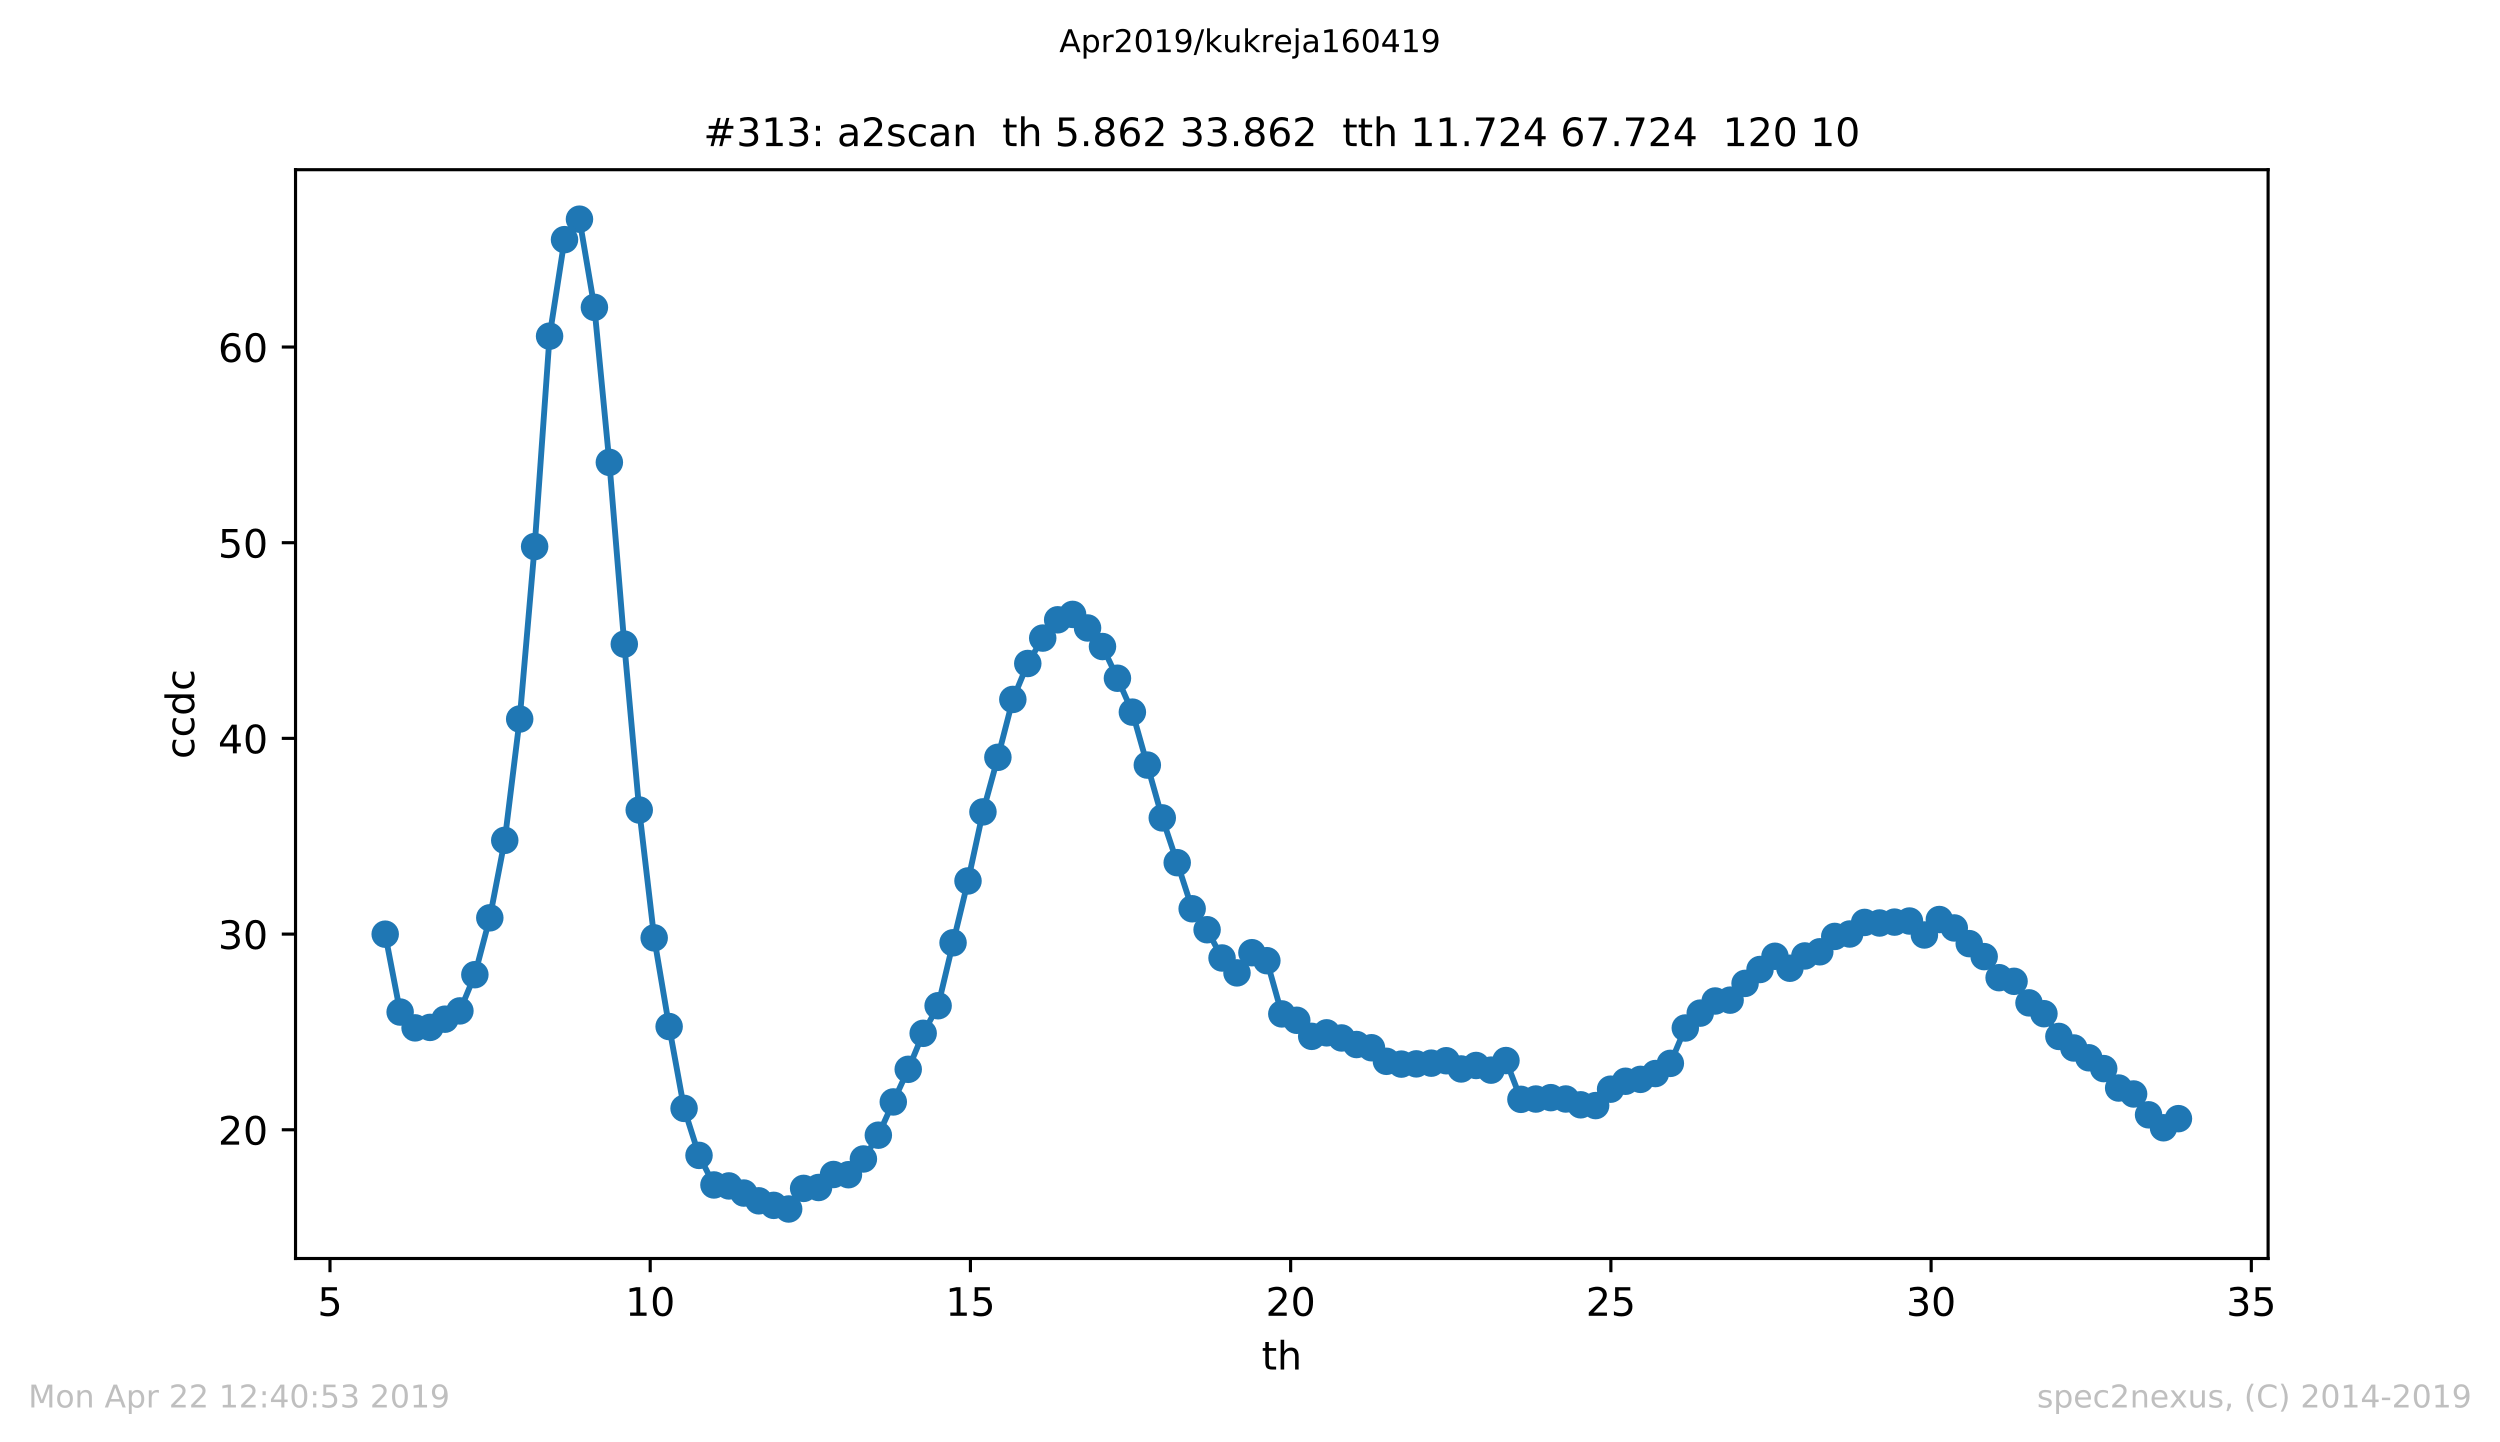 <?xml version="1.0" encoding="utf-8" standalone="no"?>
<!DOCTYPE svg PUBLIC "-//W3C//DTD SVG 1.1//EN"
  "http://www.w3.org/Graphics/SVG/1.1/DTD/svg11.dtd">
<!-- Created with matplotlib (https://matplotlib.org/) -->
<svg height="367.2pt" version="1.1" viewBox="0 0 636.48 367.2" width="636.48pt" xmlns="http://www.w3.org/2000/svg" xmlns:xlink="http://www.w3.org/1999/xlink">
 <defs>
  <style type="text/css">
*{stroke-linecap:butt;stroke-linejoin:round;white-space:pre;}
  </style>
 </defs>
 <g id="figure_1">
  <g id="patch_1">
   <path d="M 0 367.2 
L 636.48 367.2 
L 636.48 0 
L 0 0 
z
" style="fill:#ffffff;"/>
  </g>
  <g id="axes_1">
   <g id="patch_2">
    <path d="M 75.24 320.4 
L 577.44 320.4 
L 577.44 43.2 
L 75.24 43.2 
z
" style="fill:#ffffff;"/>
   </g>
   <g id="matplotlib.axis_1">
    <g id="xtick_1">
     <g id="line2d_1">
      <defs>
       <path d="M 0 0 
L 0 3.5 
" id="m2851d6ffb2" style="stroke:#000000;stroke-width:0.8;"/>
      </defs>
      <g>
       <use style="stroke:#000000;stroke-width:0.8;" x="84.012" xlink:href="#m2851d6ffb2" y="320.4"/>
      </g>
     </g>
     <g id="text_1">
      <!-- 5 -->
      <defs>
       <path d="M 10.797 72.906 
L 49.516 72.906 
L 49.516 64.594 
L 19.828 64.594 
L 19.828 46.734 
Q 21.969 47.469 24.109 47.828 
Q 26.266 48.188 28.422 48.188 
Q 40.625 48.188 47.75 41.5 
Q 54.891 34.812 54.891 23.391 
Q 54.891 11.625 47.562 5.094 
Q 40.234 -1.422 26.906 -1.422 
Q 22.312 -1.422 17.547 -0.641 
Q 12.797 0.141 7.719 1.703 
L 7.719 11.625 
Q 12.109 9.234 16.797 8.062 
Q 21.484 6.891 26.703 6.891 
Q 35.156 6.891 40.078 11.328 
Q 45.016 15.766 45.016 23.391 
Q 45.016 31 40.078 35.438 
Q 35.156 39.891 26.703 39.891 
Q 22.75 39.891 18.812 39.016 
Q 14.891 38.141 10.797 36.281 
z
" id="DejaVuSans-53"/>
      </defs>
      <g transform="translate(80.831 334.998)scale(0.1 -0.1)">
       <use xlink:href="#DejaVuSans-53"/>
      </g>
     </g>
    </g>
    <g id="xtick_2">
     <g id="line2d_2">
      <g>
       <use style="stroke:#000000;stroke-width:0.8;" x="165.538" xlink:href="#m2851d6ffb2" y="320.4"/>
      </g>
     </g>
     <g id="text_2">
      <!-- 10 -->
      <defs>
       <path d="M 12.406 8.297 
L 28.516 8.297 
L 28.516 63.922 
L 10.984 60.406 
L 10.984 69.391 
L 28.422 72.906 
L 38.281 72.906 
L 38.281 8.297 
L 54.391 8.297 
L 54.391 0 
L 12.406 0 
z
" id="DejaVuSans-49"/>
       <path d="M 31.781 66.406 
Q 24.172 66.406 20.328 58.906 
Q 16.5 51.422 16.5 36.375 
Q 16.5 21.391 20.328 13.891 
Q 24.172 6.391 31.781 6.391 
Q 39.453 6.391 43.281 13.891 
Q 47.125 21.391 47.125 36.375 
Q 47.125 51.422 43.281 58.906 
Q 39.453 66.406 31.781 66.406 
z
M 31.781 74.219 
Q 44.047 74.219 50.516 64.516 
Q 56.984 54.828 56.984 36.375 
Q 56.984 17.969 50.516 8.266 
Q 44.047 -1.422 31.781 -1.422 
Q 19.531 -1.422 13.062 8.266 
Q 6.594 17.969 6.594 36.375 
Q 6.594 54.828 13.062 64.516 
Q 19.531 74.219 31.781 74.219 
z
" id="DejaVuSans-48"/>
      </defs>
      <g transform="translate(159.176 334.998)scale(0.1 -0.1)">
       <use xlink:href="#DejaVuSans-49"/>
       <use x="63.623" xlink:href="#DejaVuSans-48"/>
      </g>
     </g>
    </g>
    <g id="xtick_3">
     <g id="line2d_3">
      <g>
       <use style="stroke:#000000;stroke-width:0.8;" x="247.064" xlink:href="#m2851d6ffb2" y="320.4"/>
      </g>
     </g>
     <g id="text_3">
      <!-- 15 -->
      <g transform="translate(240.702 334.998)scale(0.1 -0.1)">
       <use xlink:href="#DejaVuSans-49"/>
       <use x="63.623" xlink:href="#DejaVuSans-53"/>
      </g>
     </g>
    </g>
    <g id="xtick_4">
     <g id="line2d_4">
      <g>
       <use style="stroke:#000000;stroke-width:0.8;" x="328.59" xlink:href="#m2851d6ffb2" y="320.4"/>
      </g>
     </g>
     <g id="text_4">
      <!-- 20 -->
      <defs>
       <path d="M 19.188 8.297 
L 53.609 8.297 
L 53.609 0 
L 7.328 0 
L 7.328 8.297 
Q 12.938 14.109 22.625 23.891 
Q 32.328 33.688 34.812 36.531 
Q 39.547 41.844 41.422 45.531 
Q 43.312 49.219 43.312 52.781 
Q 43.312 58.594 39.234 62.25 
Q 35.156 65.922 28.609 65.922 
Q 23.969 65.922 18.812 64.312 
Q 13.672 62.703 7.812 59.422 
L 7.812 69.391 
Q 13.766 71.781 18.938 73 
Q 24.125 74.219 28.422 74.219 
Q 39.75 74.219 46.484 68.547 
Q 53.219 62.891 53.219 53.422 
Q 53.219 48.922 51.531 44.891 
Q 49.859 40.875 45.406 35.406 
Q 44.188 33.984 37.641 27.219 
Q 31.109 20.453 19.188 8.297 
z
" id="DejaVuSans-50"/>
      </defs>
      <g transform="translate(322.228 334.998)scale(0.1 -0.1)">
       <use xlink:href="#DejaVuSans-50"/>
       <use x="63.623" xlink:href="#DejaVuSans-48"/>
      </g>
     </g>
    </g>
    <g id="xtick_5">
     <g id="line2d_5">
      <g>
       <use style="stroke:#000000;stroke-width:0.8;" x="410.116" xlink:href="#m2851d6ffb2" y="320.4"/>
      </g>
     </g>
     <g id="text_5">
      <!-- 25 -->
      <g transform="translate(403.754 334.998)scale(0.1 -0.1)">
       <use xlink:href="#DejaVuSans-50"/>
       <use x="63.623" xlink:href="#DejaVuSans-53"/>
      </g>
     </g>
    </g>
    <g id="xtick_6">
     <g id="line2d_6">
      <g>
       <use style="stroke:#000000;stroke-width:0.8;" x="491.642" xlink:href="#m2851d6ffb2" y="320.4"/>
      </g>
     </g>
     <g id="text_6">
      <!-- 30 -->
      <defs>
       <path d="M 40.578 39.312 
Q 47.656 37.797 51.625 33 
Q 55.609 28.219 55.609 21.188 
Q 55.609 10.406 48.188 4.484 
Q 40.766 -1.422 27.094 -1.422 
Q 22.516 -1.422 17.656 -0.516 
Q 12.797 0.391 7.625 2.203 
L 7.625 11.719 
Q 11.719 9.328 16.594 8.109 
Q 21.484 6.891 26.812 6.891 
Q 36.078 6.891 40.938 10.547 
Q 45.797 14.203 45.797 21.188 
Q 45.797 27.641 41.281 31.266 
Q 36.766 34.906 28.719 34.906 
L 20.219 34.906 
L 20.219 43.016 
L 29.109 43.016 
Q 36.375 43.016 40.234 45.922 
Q 44.094 48.828 44.094 54.297 
Q 44.094 59.906 40.109 62.906 
Q 36.141 65.922 28.719 65.922 
Q 24.656 65.922 20.016 65.031 
Q 15.375 64.156 9.812 62.312 
L 9.812 71.094 
Q 15.438 72.656 20.344 73.438 
Q 25.25 74.219 29.594 74.219 
Q 40.828 74.219 47.359 69.109 
Q 53.906 64.016 53.906 55.328 
Q 53.906 49.266 50.438 45.094 
Q 46.969 40.922 40.578 39.312 
z
" id="DejaVuSans-51"/>
      </defs>
      <g transform="translate(485.28 334.998)scale(0.1 -0.1)">
       <use xlink:href="#DejaVuSans-51"/>
       <use x="63.623" xlink:href="#DejaVuSans-48"/>
      </g>
     </g>
    </g>
    <g id="xtick_7">
     <g id="line2d_7">
      <g>
       <use style="stroke:#000000;stroke-width:0.8;" x="573.168" xlink:href="#m2851d6ffb2" y="320.4"/>
      </g>
     </g>
     <g id="text_7">
      <!-- 35 -->
      <g transform="translate(566.806 334.998)scale(0.1 -0.1)">
       <use xlink:href="#DejaVuSans-51"/>
       <use x="63.623" xlink:href="#DejaVuSans-53"/>
      </g>
     </g>
    </g>
    <g id="text_8">
     <!-- th -->
     <defs>
      <path d="M 18.312 70.219 
L 18.312 54.688 
L 36.812 54.688 
L 36.812 47.703 
L 18.312 47.703 
L 18.312 18.016 
Q 18.312 11.328 20.141 9.422 
Q 21.969 7.516 27.594 7.516 
L 36.812 7.516 
L 36.812 0 
L 27.594 0 
Q 17.188 0 13.234 3.875 
Q 9.281 7.766 9.281 18.016 
L 9.281 47.703 
L 2.688 47.703 
L 2.688 54.688 
L 9.281 54.688 
L 9.281 70.219 
z
" id="DejaVuSans-116"/>
      <path d="M 54.891 33.016 
L 54.891 0 
L 45.906 0 
L 45.906 32.719 
Q 45.906 40.484 42.875 44.328 
Q 39.844 48.188 33.797 48.188 
Q 26.516 48.188 22.312 43.547 
Q 18.109 38.922 18.109 30.906 
L 18.109 0 
L 9.078 0 
L 9.078 75.984 
L 18.109 75.984 
L 18.109 46.188 
Q 21.344 51.125 25.703 53.562 
Q 30.078 56 35.797 56 
Q 45.219 56 50.047 50.172 
Q 54.891 44.344 54.891 33.016 
z
" id="DejaVuSans-104"/>
     </defs>
     <g transform="translate(321.211 348.677)scale(0.1 -0.1)">
      <use xlink:href="#DejaVuSans-116"/>
      <use x="39.209" xlink:href="#DejaVuSans-104"/>
     </g>
    </g>
   </g>
   <g id="matplotlib.axis_2">
    <g id="ytick_1">
     <g id="line2d_8">
      <defs>
       <path d="M 0 0 
L -3.5 0 
" id="m792cfe58ba" style="stroke:#000000;stroke-width:0.8;"/>
      </defs>
      <g>
       <use style="stroke:#000000;stroke-width:0.8;" x="75.24" xlink:href="#m792cfe58ba" y="287.625"/>
      </g>
     </g>
     <g id="text_9">
      <!-- 20 -->
      <g transform="translate(55.515 291.425)scale(0.1 -0.1)">
       <use xlink:href="#DejaVuSans-50"/>
       <use x="63.623" xlink:href="#DejaVuSans-48"/>
      </g>
     </g>
    </g>
    <g id="ytick_2">
     <g id="line2d_9">
      <g>
       <use style="stroke:#000000;stroke-width:0.8;" x="75.24" xlink:href="#m792cfe58ba" y="237.807"/>
      </g>
     </g>
     <g id="text_10">
      <!-- 30 -->
      <g transform="translate(55.515 241.607)scale(0.1 -0.1)">
       <use xlink:href="#DejaVuSans-51"/>
       <use x="63.623" xlink:href="#DejaVuSans-48"/>
      </g>
     </g>
    </g>
    <g id="ytick_3">
     <g id="line2d_10">
      <g>
       <use style="stroke:#000000;stroke-width:0.8;" x="75.24" xlink:href="#m792cfe58ba" y="187.989"/>
      </g>
     </g>
     <g id="text_11">
      <!-- 40 -->
      <defs>
       <path d="M 37.797 64.312 
L 12.891 25.391 
L 37.797 25.391 
z
M 35.203 72.906 
L 47.609 72.906 
L 47.609 25.391 
L 58.016 25.391 
L 58.016 17.188 
L 47.609 17.188 
L 47.609 0 
L 37.797 0 
L 37.797 17.188 
L 4.891 17.188 
L 4.891 26.703 
z
" id="DejaVuSans-52"/>
      </defs>
      <g transform="translate(55.515 191.789)scale(0.1 -0.1)">
       <use xlink:href="#DejaVuSans-52"/>
       <use x="63.623" xlink:href="#DejaVuSans-48"/>
      </g>
     </g>
    </g>
    <g id="ytick_4">
     <g id="line2d_11">
      <g>
       <use style="stroke:#000000;stroke-width:0.8;" x="75.24" xlink:href="#m792cfe58ba" y="138.171"/>
      </g>
     </g>
     <g id="text_12">
      <!-- 50 -->
      <g transform="translate(55.515 141.971)scale(0.1 -0.1)">
       <use xlink:href="#DejaVuSans-53"/>
       <use x="63.623" xlink:href="#DejaVuSans-48"/>
      </g>
     </g>
    </g>
    <g id="ytick_5">
     <g id="line2d_12">
      <g>
       <use style="stroke:#000000;stroke-width:0.8;" x="75.24" xlink:href="#m792cfe58ba" y="88.353"/>
      </g>
     </g>
     <g id="text_13">
      <!-- 60 -->
      <defs>
       <path d="M 33.016 40.375 
Q 26.375 40.375 22.484 35.828 
Q 18.609 31.297 18.609 23.391 
Q 18.609 15.531 22.484 10.953 
Q 26.375 6.391 33.016 6.391 
Q 39.656 6.391 43.531 10.953 
Q 47.406 15.531 47.406 23.391 
Q 47.406 31.297 43.531 35.828 
Q 39.656 40.375 33.016 40.375 
z
M 52.594 71.297 
L 52.594 62.312 
Q 48.875 64.062 45.094 64.984 
Q 41.312 65.922 37.594 65.922 
Q 27.828 65.922 22.672 59.328 
Q 17.531 52.734 16.797 39.406 
Q 19.672 43.656 24.016 45.922 
Q 28.375 48.188 33.594 48.188 
Q 44.578 48.188 50.953 41.516 
Q 57.328 34.859 57.328 23.391 
Q 57.328 12.156 50.688 5.359 
Q 44.047 -1.422 33.016 -1.422 
Q 20.359 -1.422 13.672 8.266 
Q 6.984 17.969 6.984 36.375 
Q 6.984 53.656 15.188 63.938 
Q 23.391 74.219 37.203 74.219 
Q 40.922 74.219 44.703 73.484 
Q 48.484 72.75 52.594 71.297 
z
" id="DejaVuSans-54"/>
      </defs>
      <g transform="translate(55.515 92.153)scale(0.1 -0.1)">
       <use xlink:href="#DejaVuSans-54"/>
       <use x="63.623" xlink:href="#DejaVuSans-48"/>
      </g>
     </g>
    </g>
    <g id="text_14">
     <!-- ccdc -->
     <defs>
      <path d="M 48.781 52.594 
L 48.781 44.188 
Q 44.969 46.297 41.141 47.344 
Q 37.312 48.391 33.406 48.391 
Q 24.656 48.391 19.812 42.844 
Q 14.984 37.312 14.984 27.297 
Q 14.984 17.281 19.812 11.734 
Q 24.656 6.203 33.406 6.203 
Q 37.312 6.203 41.141 7.25 
Q 44.969 8.297 48.781 10.406 
L 48.781 2.094 
Q 45.016 0.344 40.984 -0.531 
Q 36.969 -1.422 32.422 -1.422 
Q 20.062 -1.422 12.781 6.344 
Q 5.516 14.109 5.516 27.297 
Q 5.516 40.672 12.859 48.328 
Q 20.219 56 33.016 56 
Q 37.156 56 41.109 55.141 
Q 45.062 54.297 48.781 52.594 
z
" id="DejaVuSans-99"/>
      <path d="M 45.406 46.391 
L 45.406 75.984 
L 54.391 75.984 
L 54.391 0 
L 45.406 0 
L 45.406 8.203 
Q 42.578 3.328 38.25 0.953 
Q 33.938 -1.422 27.875 -1.422 
Q 17.969 -1.422 11.734 6.484 
Q 5.516 14.406 5.516 27.297 
Q 5.516 40.188 11.734 48.094 
Q 17.969 56 27.875 56 
Q 33.938 56 38.25 53.625 
Q 42.578 51.266 45.406 46.391 
z
M 14.797 27.297 
Q 14.797 17.391 18.875 11.75 
Q 22.953 6.109 30.078 6.109 
Q 37.203 6.109 41.297 11.75 
Q 45.406 17.391 45.406 27.297 
Q 45.406 37.203 41.297 42.844 
Q 37.203 48.484 30.078 48.484 
Q 22.953 48.484 18.875 42.844 
Q 14.797 37.203 14.797 27.297 
z
" id="DejaVuSans-100"/>
     </defs>
     <g transform="translate(49.435 193.222)rotate(-90)scale(0.1 -0.1)">
      <use xlink:href="#DejaVuSans-99"/>
      <use x="54.98" xlink:href="#DejaVuSans-99"/>
      <use x="109.961" xlink:href="#DejaVuSans-100"/>
      <use x="173.438" xlink:href="#DejaVuSans-99"/>
     </g>
    </g>
   </g>
   <g id="line2d_13">
    <path clip-path="url(#p3cd66c451c)" d="M 98.067 237.834 
L 101.872 257.66 
L 105.676 261.689 
L 109.481 261.569 
L 113.286 259.478 
L 117.09 257.366 
L 120.895 248.147 
L 124.699 233.669 
L 128.504 213.946 
L 132.308 183.057 
L 136.113 139.147 
L 139.917 85.582 
L 143.722 61.012 
L 147.526 55.8 
L 151.331 78.25 
L 155.135 117.715 
L 158.94 163.995 
L 162.744 206.223 
L 166.549 238.774 
L 170.354 261.35 
L 174.158 282.186 
L 177.963 294.153 
L 181.767 301.681 
L 185.572 301.928 
L 189.376 303.743 
L 193.181 305.72 
L 196.985 306.874 
L 200.79 307.8 
L 204.595 302.555 
L 208.399 302.327 
L 212.204 299.018 
L 216.008 299.071 
L 219.813 295.067 
L 223.617 289.011 
L 227.422 280.545 
L 231.226 272.242 
L 235.031 263.076 
L 238.836 256.052 
L 242.64 240.023 
L 246.445 224.281 
L 250.249 206.702 
L 254.054 192.808 
L 257.858 178.073 
L 261.663 168.92 
L 265.467 162.45 
L 269.272 157.797 
L 273.076 156.423 
L 276.881 159.875 
L 280.685 164.602 
L 284.49 172.674 
L 288.294 181.305 
L 292.099 194.784 
L 295.904 208.23 
L 299.708 219.63 
L 303.513 231.365 
L 307.317 236.701 
L 311.122 243.897 
L 314.926 247.689 
L 318.731 242.55 
L 322.535 244.582 
L 326.34 258.134 
L 330.145 259.757 
L 333.949 263.845 
L 337.754 262.952 
L 341.558 264.256 
L 345.363 265.928 
L 349.167 266.746 
L 352.972 270.201 
L 356.776 270.913 
L 360.581 270.851 
L 364.386 270.672 
L 368.19 270.054 
L 371.995 272.148 
L 375.799 271.262 
L 379.604 272.45 
L 383.408 270.009 
L 387.213 279.884 
L 391.017 279.805 
L 394.822 279.453 
L 398.626 279.795 
L 402.431 281.275 
L 406.235 281.472 
L 410.04 277.299 
L 413.844 275.28 
L 417.649 274.799 
L 421.454 273.317 
L 425.258 270.724 
L 429.063 261.72 
L 432.867 257.934 
L 436.672 254.846 
L 440.476 254.629 
L 444.281 250.364 
L 448.085 246.828 
L 451.89 243.46 
L 455.695 246.506 
L 459.499 243.376 
L 463.304 242.318 
L 467.108 238.407 
L 470.913 237.792 
L 474.717 234.842 
L 478.522 234.99 
L 482.326 234.761 
L 486.131 234.485 
L 489.936 238.039 
L 493.74 234.104 
L 497.545 236.249 
L 501.349 240.239 
L 505.154 243.548 
L 508.958 248.91 
L 512.763 249.836 
L 516.567 255.321 
L 520.372 258.079 
L 524.176 263.866 
L 527.981 266.809 
L 531.785 269.301 
L 535.59 272.058 
L 539.394 277.002 
L 543.199 278.519 
L 547.004 283.82 
L 550.808 287.122 
L 554.613 284.799 
" style="fill:none;stroke:#1f77b4;stroke-linecap:square;stroke-width:1.5;"/>
    <defs>
     <path d="M 0 3 
C 0.796 3 1.559 2.684 2.121 2.121 
C 2.684 1.559 3 0.796 3 0 
C 3 -0.796 2.684 -1.559 2.121 -2.121 
C 1.559 -2.684 0.796 -3 0 -3 
C -0.796 -3 -1.559 -2.684 -2.121 -2.121 
C -2.684 -1.559 -3 -0.796 -3 0 
C -3 0.796 -2.684 1.559 -2.121 2.121 
C -1.559 2.684 -0.796 3 0 3 
z
" id="m3cbb22982f" style="stroke:#1f77b4;"/>
    </defs>
    <g clip-path="url(#p3cd66c451c)">
     <use style="fill:#1f77b4;stroke:#1f77b4;" x="98.067" xlink:href="#m3cbb22982f" y="237.834"/>
     <use style="fill:#1f77b4;stroke:#1f77b4;" x="101.872" xlink:href="#m3cbb22982f" y="257.66"/>
     <use style="fill:#1f77b4;stroke:#1f77b4;" x="105.676" xlink:href="#m3cbb22982f" y="261.689"/>
     <use style="fill:#1f77b4;stroke:#1f77b4;" x="109.481" xlink:href="#m3cbb22982f" y="261.569"/>
     <use style="fill:#1f77b4;stroke:#1f77b4;" x="113.286" xlink:href="#m3cbb22982f" y="259.478"/>
     <use style="fill:#1f77b4;stroke:#1f77b4;" x="117.09" xlink:href="#m3cbb22982f" y="257.366"/>
     <use style="fill:#1f77b4;stroke:#1f77b4;" x="120.895" xlink:href="#m3cbb22982f" y="248.147"/>
     <use style="fill:#1f77b4;stroke:#1f77b4;" x="124.699" xlink:href="#m3cbb22982f" y="233.669"/>
     <use style="fill:#1f77b4;stroke:#1f77b4;" x="128.504" xlink:href="#m3cbb22982f" y="213.946"/>
     <use style="fill:#1f77b4;stroke:#1f77b4;" x="132.308" xlink:href="#m3cbb22982f" y="183.057"/>
     <use style="fill:#1f77b4;stroke:#1f77b4;" x="136.113" xlink:href="#m3cbb22982f" y="139.147"/>
     <use style="fill:#1f77b4;stroke:#1f77b4;" x="139.917" xlink:href="#m3cbb22982f" y="85.582"/>
     <use style="fill:#1f77b4;stroke:#1f77b4;" x="143.722" xlink:href="#m3cbb22982f" y="61.012"/>
     <use style="fill:#1f77b4;stroke:#1f77b4;" x="147.526" xlink:href="#m3cbb22982f" y="55.8"/>
     <use style="fill:#1f77b4;stroke:#1f77b4;" x="151.331" xlink:href="#m3cbb22982f" y="78.25"/>
     <use style="fill:#1f77b4;stroke:#1f77b4;" x="155.135" xlink:href="#m3cbb22982f" y="117.715"/>
     <use style="fill:#1f77b4;stroke:#1f77b4;" x="158.94" xlink:href="#m3cbb22982f" y="163.995"/>
     <use style="fill:#1f77b4;stroke:#1f77b4;" x="162.744" xlink:href="#m3cbb22982f" y="206.223"/>
     <use style="fill:#1f77b4;stroke:#1f77b4;" x="166.549" xlink:href="#m3cbb22982f" y="238.774"/>
     <use style="fill:#1f77b4;stroke:#1f77b4;" x="170.354" xlink:href="#m3cbb22982f" y="261.35"/>
     <use style="fill:#1f77b4;stroke:#1f77b4;" x="174.158" xlink:href="#m3cbb22982f" y="282.186"/>
     <use style="fill:#1f77b4;stroke:#1f77b4;" x="177.963" xlink:href="#m3cbb22982f" y="294.153"/>
     <use style="fill:#1f77b4;stroke:#1f77b4;" x="181.767" xlink:href="#m3cbb22982f" y="301.681"/>
     <use style="fill:#1f77b4;stroke:#1f77b4;" x="185.572" xlink:href="#m3cbb22982f" y="301.928"/>
     <use style="fill:#1f77b4;stroke:#1f77b4;" x="189.376" xlink:href="#m3cbb22982f" y="303.743"/>
     <use style="fill:#1f77b4;stroke:#1f77b4;" x="193.181" xlink:href="#m3cbb22982f" y="305.72"/>
     <use style="fill:#1f77b4;stroke:#1f77b4;" x="196.985" xlink:href="#m3cbb22982f" y="306.874"/>
     <use style="fill:#1f77b4;stroke:#1f77b4;" x="200.79" xlink:href="#m3cbb22982f" y="307.8"/>
     <use style="fill:#1f77b4;stroke:#1f77b4;" x="204.595" xlink:href="#m3cbb22982f" y="302.555"/>
     <use style="fill:#1f77b4;stroke:#1f77b4;" x="208.399" xlink:href="#m3cbb22982f" y="302.327"/>
     <use style="fill:#1f77b4;stroke:#1f77b4;" x="212.204" xlink:href="#m3cbb22982f" y="299.018"/>
     <use style="fill:#1f77b4;stroke:#1f77b4;" x="216.008" xlink:href="#m3cbb22982f" y="299.071"/>
     <use style="fill:#1f77b4;stroke:#1f77b4;" x="219.813" xlink:href="#m3cbb22982f" y="295.067"/>
     <use style="fill:#1f77b4;stroke:#1f77b4;" x="223.617" xlink:href="#m3cbb22982f" y="289.011"/>
     <use style="fill:#1f77b4;stroke:#1f77b4;" x="227.422" xlink:href="#m3cbb22982f" y="280.545"/>
     <use style="fill:#1f77b4;stroke:#1f77b4;" x="231.226" xlink:href="#m3cbb22982f" y="272.242"/>
     <use style="fill:#1f77b4;stroke:#1f77b4;" x="235.031" xlink:href="#m3cbb22982f" y="263.076"/>
     <use style="fill:#1f77b4;stroke:#1f77b4;" x="238.836" xlink:href="#m3cbb22982f" y="256.052"/>
     <use style="fill:#1f77b4;stroke:#1f77b4;" x="242.64" xlink:href="#m3cbb22982f" y="240.023"/>
     <use style="fill:#1f77b4;stroke:#1f77b4;" x="246.445" xlink:href="#m3cbb22982f" y="224.281"/>
     <use style="fill:#1f77b4;stroke:#1f77b4;" x="250.249" xlink:href="#m3cbb22982f" y="206.702"/>
     <use style="fill:#1f77b4;stroke:#1f77b4;" x="254.054" xlink:href="#m3cbb22982f" y="192.808"/>
     <use style="fill:#1f77b4;stroke:#1f77b4;" x="257.858" xlink:href="#m3cbb22982f" y="178.073"/>
     <use style="fill:#1f77b4;stroke:#1f77b4;" x="261.663" xlink:href="#m3cbb22982f" y="168.92"/>
     <use style="fill:#1f77b4;stroke:#1f77b4;" x="265.467" xlink:href="#m3cbb22982f" y="162.45"/>
     <use style="fill:#1f77b4;stroke:#1f77b4;" x="269.272" xlink:href="#m3cbb22982f" y="157.797"/>
     <use style="fill:#1f77b4;stroke:#1f77b4;" x="273.076" xlink:href="#m3cbb22982f" y="156.423"/>
     <use style="fill:#1f77b4;stroke:#1f77b4;" x="276.881" xlink:href="#m3cbb22982f" y="159.875"/>
     <use style="fill:#1f77b4;stroke:#1f77b4;" x="280.685" xlink:href="#m3cbb22982f" y="164.602"/>
     <use style="fill:#1f77b4;stroke:#1f77b4;" x="284.49" xlink:href="#m3cbb22982f" y="172.674"/>
     <use style="fill:#1f77b4;stroke:#1f77b4;" x="288.294" xlink:href="#m3cbb22982f" y="181.305"/>
     <use style="fill:#1f77b4;stroke:#1f77b4;" x="292.099" xlink:href="#m3cbb22982f" y="194.784"/>
     <use style="fill:#1f77b4;stroke:#1f77b4;" x="295.904" xlink:href="#m3cbb22982f" y="208.23"/>
     <use style="fill:#1f77b4;stroke:#1f77b4;" x="299.708" xlink:href="#m3cbb22982f" y="219.63"/>
     <use style="fill:#1f77b4;stroke:#1f77b4;" x="303.513" xlink:href="#m3cbb22982f" y="231.365"/>
     <use style="fill:#1f77b4;stroke:#1f77b4;" x="307.317" xlink:href="#m3cbb22982f" y="236.701"/>
     <use style="fill:#1f77b4;stroke:#1f77b4;" x="311.122" xlink:href="#m3cbb22982f" y="243.897"/>
     <use style="fill:#1f77b4;stroke:#1f77b4;" x="314.926" xlink:href="#m3cbb22982f" y="247.689"/>
     <use style="fill:#1f77b4;stroke:#1f77b4;" x="318.731" xlink:href="#m3cbb22982f" y="242.55"/>
     <use style="fill:#1f77b4;stroke:#1f77b4;" x="322.535" xlink:href="#m3cbb22982f" y="244.582"/>
     <use style="fill:#1f77b4;stroke:#1f77b4;" x="326.34" xlink:href="#m3cbb22982f" y="258.134"/>
     <use style="fill:#1f77b4;stroke:#1f77b4;" x="330.145" xlink:href="#m3cbb22982f" y="259.757"/>
     <use style="fill:#1f77b4;stroke:#1f77b4;" x="333.949" xlink:href="#m3cbb22982f" y="263.845"/>
     <use style="fill:#1f77b4;stroke:#1f77b4;" x="337.754" xlink:href="#m3cbb22982f" y="262.952"/>
     <use style="fill:#1f77b4;stroke:#1f77b4;" x="341.558" xlink:href="#m3cbb22982f" y="264.256"/>
     <use style="fill:#1f77b4;stroke:#1f77b4;" x="345.363" xlink:href="#m3cbb22982f" y="265.928"/>
     <use style="fill:#1f77b4;stroke:#1f77b4;" x="349.167" xlink:href="#m3cbb22982f" y="266.746"/>
     <use style="fill:#1f77b4;stroke:#1f77b4;" x="352.972" xlink:href="#m3cbb22982f" y="270.201"/>
     <use style="fill:#1f77b4;stroke:#1f77b4;" x="356.776" xlink:href="#m3cbb22982f" y="270.913"/>
     <use style="fill:#1f77b4;stroke:#1f77b4;" x="360.581" xlink:href="#m3cbb22982f" y="270.851"/>
     <use style="fill:#1f77b4;stroke:#1f77b4;" x="364.386" xlink:href="#m3cbb22982f" y="270.672"/>
     <use style="fill:#1f77b4;stroke:#1f77b4;" x="368.19" xlink:href="#m3cbb22982f" y="270.054"/>
     <use style="fill:#1f77b4;stroke:#1f77b4;" x="371.995" xlink:href="#m3cbb22982f" y="272.148"/>
     <use style="fill:#1f77b4;stroke:#1f77b4;" x="375.799" xlink:href="#m3cbb22982f" y="271.262"/>
     <use style="fill:#1f77b4;stroke:#1f77b4;" x="379.604" xlink:href="#m3cbb22982f" y="272.45"/>
     <use style="fill:#1f77b4;stroke:#1f77b4;" x="383.408" xlink:href="#m3cbb22982f" y="270.009"/>
     <use style="fill:#1f77b4;stroke:#1f77b4;" x="387.213" xlink:href="#m3cbb22982f" y="279.884"/>
     <use style="fill:#1f77b4;stroke:#1f77b4;" x="391.017" xlink:href="#m3cbb22982f" y="279.805"/>
     <use style="fill:#1f77b4;stroke:#1f77b4;" x="394.822" xlink:href="#m3cbb22982f" y="279.453"/>
     <use style="fill:#1f77b4;stroke:#1f77b4;" x="398.626" xlink:href="#m3cbb22982f" y="279.795"/>
     <use style="fill:#1f77b4;stroke:#1f77b4;" x="402.431" xlink:href="#m3cbb22982f" y="281.275"/>
     <use style="fill:#1f77b4;stroke:#1f77b4;" x="406.235" xlink:href="#m3cbb22982f" y="281.472"/>
     <use style="fill:#1f77b4;stroke:#1f77b4;" x="410.04" xlink:href="#m3cbb22982f" y="277.299"/>
     <use style="fill:#1f77b4;stroke:#1f77b4;" x="413.844" xlink:href="#m3cbb22982f" y="275.28"/>
     <use style="fill:#1f77b4;stroke:#1f77b4;" x="417.649" xlink:href="#m3cbb22982f" y="274.799"/>
     <use style="fill:#1f77b4;stroke:#1f77b4;" x="421.454" xlink:href="#m3cbb22982f" y="273.317"/>
     <use style="fill:#1f77b4;stroke:#1f77b4;" x="425.258" xlink:href="#m3cbb22982f" y="270.724"/>
     <use style="fill:#1f77b4;stroke:#1f77b4;" x="429.063" xlink:href="#m3cbb22982f" y="261.72"/>
     <use style="fill:#1f77b4;stroke:#1f77b4;" x="432.867" xlink:href="#m3cbb22982f" y="257.934"/>
     <use style="fill:#1f77b4;stroke:#1f77b4;" x="436.672" xlink:href="#m3cbb22982f" y="254.846"/>
     <use style="fill:#1f77b4;stroke:#1f77b4;" x="440.476" xlink:href="#m3cbb22982f" y="254.629"/>
     <use style="fill:#1f77b4;stroke:#1f77b4;" x="444.281" xlink:href="#m3cbb22982f" y="250.364"/>
     <use style="fill:#1f77b4;stroke:#1f77b4;" x="448.085" xlink:href="#m3cbb22982f" y="246.828"/>
     <use style="fill:#1f77b4;stroke:#1f77b4;" x="451.89" xlink:href="#m3cbb22982f" y="243.46"/>
     <use style="fill:#1f77b4;stroke:#1f77b4;" x="455.695" xlink:href="#m3cbb22982f" y="246.506"/>
     <use style="fill:#1f77b4;stroke:#1f77b4;" x="459.499" xlink:href="#m3cbb22982f" y="243.376"/>
     <use style="fill:#1f77b4;stroke:#1f77b4;" x="463.304" xlink:href="#m3cbb22982f" y="242.318"/>
     <use style="fill:#1f77b4;stroke:#1f77b4;" x="467.108" xlink:href="#m3cbb22982f" y="238.407"/>
     <use style="fill:#1f77b4;stroke:#1f77b4;" x="470.913" xlink:href="#m3cbb22982f" y="237.792"/>
     <use style="fill:#1f77b4;stroke:#1f77b4;" x="474.717" xlink:href="#m3cbb22982f" y="234.842"/>
     <use style="fill:#1f77b4;stroke:#1f77b4;" x="478.522" xlink:href="#m3cbb22982f" y="234.99"/>
     <use style="fill:#1f77b4;stroke:#1f77b4;" x="482.326" xlink:href="#m3cbb22982f" y="234.761"/>
     <use style="fill:#1f77b4;stroke:#1f77b4;" x="486.131" xlink:href="#m3cbb22982f" y="234.485"/>
     <use style="fill:#1f77b4;stroke:#1f77b4;" x="489.936" xlink:href="#m3cbb22982f" y="238.039"/>
     <use style="fill:#1f77b4;stroke:#1f77b4;" x="493.74" xlink:href="#m3cbb22982f" y="234.104"/>
     <use style="fill:#1f77b4;stroke:#1f77b4;" x="497.545" xlink:href="#m3cbb22982f" y="236.249"/>
     <use style="fill:#1f77b4;stroke:#1f77b4;" x="501.349" xlink:href="#m3cbb22982f" y="240.239"/>
     <use style="fill:#1f77b4;stroke:#1f77b4;" x="505.154" xlink:href="#m3cbb22982f" y="243.548"/>
     <use style="fill:#1f77b4;stroke:#1f77b4;" x="508.958" xlink:href="#m3cbb22982f" y="248.91"/>
     <use style="fill:#1f77b4;stroke:#1f77b4;" x="512.763" xlink:href="#m3cbb22982f" y="249.836"/>
     <use style="fill:#1f77b4;stroke:#1f77b4;" x="516.567" xlink:href="#m3cbb22982f" y="255.321"/>
     <use style="fill:#1f77b4;stroke:#1f77b4;" x="520.372" xlink:href="#m3cbb22982f" y="258.079"/>
     <use style="fill:#1f77b4;stroke:#1f77b4;" x="524.176" xlink:href="#m3cbb22982f" y="263.866"/>
     <use style="fill:#1f77b4;stroke:#1f77b4;" x="527.981" xlink:href="#m3cbb22982f" y="266.809"/>
     <use style="fill:#1f77b4;stroke:#1f77b4;" x="531.785" xlink:href="#m3cbb22982f" y="269.301"/>
     <use style="fill:#1f77b4;stroke:#1f77b4;" x="535.59" xlink:href="#m3cbb22982f" y="272.058"/>
     <use style="fill:#1f77b4;stroke:#1f77b4;" x="539.394" xlink:href="#m3cbb22982f" y="277.002"/>
     <use style="fill:#1f77b4;stroke:#1f77b4;" x="543.199" xlink:href="#m3cbb22982f" y="278.519"/>
     <use style="fill:#1f77b4;stroke:#1f77b4;" x="547.004" xlink:href="#m3cbb22982f" y="283.82"/>
     <use style="fill:#1f77b4;stroke:#1f77b4;" x="550.808" xlink:href="#m3cbb22982f" y="287.122"/>
     <use style="fill:#1f77b4;stroke:#1f77b4;" x="554.613" xlink:href="#m3cbb22982f" y="284.799"/>
    </g>
   </g>
   <g id="patch_3">
    <path d="M 75.24 320.4 
L 75.24 43.2 
" style="fill:none;stroke:#000000;stroke-linecap:square;stroke-linejoin:miter;stroke-width:0.8;"/>
   </g>
   <g id="patch_4">
    <path d="M 577.44 320.4 
L 577.44 43.2 
" style="fill:none;stroke:#000000;stroke-linecap:square;stroke-linejoin:miter;stroke-width:0.8;"/>
   </g>
   <g id="patch_5">
    <path d="M 75.24 320.4 
L 577.44 320.4 
" style="fill:none;stroke:#000000;stroke-linecap:square;stroke-linejoin:miter;stroke-width:0.8;"/>
   </g>
   <g id="patch_6">
    <path d="M 75.24 43.2 
L 577.44 43.2 
" style="fill:none;stroke:#000000;stroke-linecap:square;stroke-linejoin:miter;stroke-width:0.8;"/>
   </g>
   <g id="text_15">
    <!-- #313: a2scan  th 5.862 33.862  tth 11.724 67.724  120 10 -->
    <defs>
     <path d="M 51.125 44 
L 36.922 44 
L 32.812 27.688 
L 47.125 27.688 
z
M 43.797 71.781 
L 38.719 51.516 
L 52.984 51.516 
L 58.109 71.781 
L 65.922 71.781 
L 60.891 51.516 
L 76.125 51.516 
L 76.125 44 
L 58.984 44 
L 54.984 27.688 
L 70.516 27.688 
L 70.516 20.219 
L 53.078 20.219 
L 48 0 
L 40.188 0 
L 45.219 20.219 
L 30.906 20.219 
L 25.875 0 
L 18.016 0 
L 23.094 20.219 
L 7.719 20.219 
L 7.719 27.688 
L 24.906 27.688 
L 29 44 
L 13.281 44 
L 13.281 51.516 
L 30.906 51.516 
L 35.891 71.781 
z
" id="DejaVuSans-35"/>
     <path d="M 11.719 12.406 
L 22.016 12.406 
L 22.016 0 
L 11.719 0 
z
M 11.719 51.703 
L 22.016 51.703 
L 22.016 39.312 
L 11.719 39.312 
z
" id="DejaVuSans-58"/>
     <path id="DejaVuSans-32"/>
     <path d="M 34.281 27.484 
Q 23.391 27.484 19.188 25 
Q 14.984 22.516 14.984 16.5 
Q 14.984 11.719 18.141 8.906 
Q 21.297 6.109 26.703 6.109 
Q 34.188 6.109 38.703 11.406 
Q 43.219 16.703 43.219 25.484 
L 43.219 27.484 
z
M 52.203 31.203 
L 52.203 0 
L 43.219 0 
L 43.219 8.297 
Q 40.141 3.328 35.547 0.953 
Q 30.953 -1.422 24.312 -1.422 
Q 15.922 -1.422 10.953 3.297 
Q 6 8.016 6 15.922 
Q 6 25.141 12.172 29.828 
Q 18.359 34.516 30.609 34.516 
L 43.219 34.516 
L 43.219 35.406 
Q 43.219 41.609 39.141 45 
Q 35.062 48.391 27.688 48.391 
Q 23 48.391 18.547 47.266 
Q 14.109 46.141 10.016 43.891 
L 10.016 52.203 
Q 14.938 54.109 19.578 55.047 
Q 24.219 56 28.609 56 
Q 40.484 56 46.344 49.844 
Q 52.203 43.703 52.203 31.203 
z
" id="DejaVuSans-97"/>
     <path d="M 44.281 53.078 
L 44.281 44.578 
Q 40.484 46.531 36.375 47.5 
Q 32.281 48.484 27.875 48.484 
Q 21.188 48.484 17.844 46.438 
Q 14.5 44.391 14.5 40.281 
Q 14.5 37.156 16.891 35.375 
Q 19.281 33.594 26.516 31.984 
L 29.594 31.297 
Q 39.156 29.25 43.188 25.516 
Q 47.219 21.781 47.219 15.094 
Q 47.219 7.469 41.188 3.016 
Q 35.156 -1.422 24.609 -1.422 
Q 20.219 -1.422 15.453 -0.562 
Q 10.688 0.297 5.422 2 
L 5.422 11.281 
Q 10.406 8.688 15.234 7.391 
Q 20.062 6.109 24.812 6.109 
Q 31.156 6.109 34.562 8.281 
Q 37.984 10.453 37.984 14.406 
Q 37.984 18.062 35.516 20.016 
Q 33.062 21.969 24.703 23.781 
L 21.578 24.516 
Q 13.234 26.266 9.516 29.906 
Q 5.812 33.547 5.812 39.891 
Q 5.812 47.609 11.281 51.797 
Q 16.75 56 26.812 56 
Q 31.781 56 36.172 55.266 
Q 40.578 54.547 44.281 53.078 
z
" id="DejaVuSans-115"/>
     <path d="M 54.891 33.016 
L 54.891 0 
L 45.906 0 
L 45.906 32.719 
Q 45.906 40.484 42.875 44.328 
Q 39.844 48.188 33.797 48.188 
Q 26.516 48.188 22.312 43.547 
Q 18.109 38.922 18.109 30.906 
L 18.109 0 
L 9.078 0 
L 9.078 54.688 
L 18.109 54.688 
L 18.109 46.188 
Q 21.344 51.125 25.703 53.562 
Q 30.078 56 35.797 56 
Q 45.219 56 50.047 50.172 
Q 54.891 44.344 54.891 33.016 
z
" id="DejaVuSans-110"/>
     <path d="M 10.688 12.406 
L 21 12.406 
L 21 0 
L 10.688 0 
z
" id="DejaVuSans-46"/>
     <path d="M 31.781 34.625 
Q 24.75 34.625 20.719 30.859 
Q 16.703 27.094 16.703 20.516 
Q 16.703 13.922 20.719 10.156 
Q 24.75 6.391 31.781 6.391 
Q 38.812 6.391 42.859 10.172 
Q 46.922 13.969 46.922 20.516 
Q 46.922 27.094 42.891 30.859 
Q 38.875 34.625 31.781 34.625 
z
M 21.922 38.812 
Q 15.578 40.375 12.031 44.719 
Q 8.5 49.078 8.5 55.328 
Q 8.5 64.062 14.719 69.141 
Q 20.953 74.219 31.781 74.219 
Q 42.672 74.219 48.875 69.141 
Q 55.078 64.062 55.078 55.328 
Q 55.078 49.078 51.531 44.719 
Q 48 40.375 41.703 38.812 
Q 48.828 37.156 52.797 32.312 
Q 56.781 27.484 56.781 20.516 
Q 56.781 9.906 50.312 4.234 
Q 43.844 -1.422 31.781 -1.422 
Q 19.734 -1.422 13.25 4.234 
Q 6.781 9.906 6.781 20.516 
Q 6.781 27.484 10.781 32.312 
Q 14.797 37.156 21.922 38.812 
z
M 18.312 54.391 
Q 18.312 48.734 21.844 45.562 
Q 25.391 42.391 31.781 42.391 
Q 38.141 42.391 41.719 45.562 
Q 45.312 48.734 45.312 54.391 
Q 45.312 60.062 41.719 63.234 
Q 38.141 66.406 31.781 66.406 
Q 25.391 66.406 21.844 63.234 
Q 18.312 60.062 18.312 54.391 
z
" id="DejaVuSans-56"/>
     <path d="M 8.203 72.906 
L 55.078 72.906 
L 55.078 68.703 
L 28.609 0 
L 18.312 0 
L 43.219 64.594 
L 8.203 64.594 
z
" id="DejaVuSans-55"/>
    </defs>
    <g transform="translate(179.097 37.2)scale(0.1 -0.1)">
     <use xlink:href="#DejaVuSans-35"/>
     <use x="83.789" xlink:href="#DejaVuSans-51"/>
     <use x="147.412" xlink:href="#DejaVuSans-49"/>
     <use x="211.035" xlink:href="#DejaVuSans-51"/>
     <use x="274.658" xlink:href="#DejaVuSans-58"/>
     <use x="308.35" xlink:href="#DejaVuSans-32"/>
     <use x="340.137" xlink:href="#DejaVuSans-97"/>
     <use x="401.416" xlink:href="#DejaVuSans-50"/>
     <use x="465.039" xlink:href="#DejaVuSans-115"/>
     <use x="517.139" xlink:href="#DejaVuSans-99"/>
     <use x="572.119" xlink:href="#DejaVuSans-97"/>
     <use x="633.398" xlink:href="#DejaVuSans-110"/>
     <use x="696.777" xlink:href="#DejaVuSans-32"/>
     <use x="728.564" xlink:href="#DejaVuSans-32"/>
     <use x="760.352" xlink:href="#DejaVuSans-116"/>
     <use x="799.561" xlink:href="#DejaVuSans-104"/>
     <use x="862.939" xlink:href="#DejaVuSans-32"/>
     <use x="894.727" xlink:href="#DejaVuSans-53"/>
     <use x="958.35" xlink:href="#DejaVuSans-46"/>
     <use x="990.137" xlink:href="#DejaVuSans-56"/>
     <use x="1053.76" xlink:href="#DejaVuSans-54"/>
     <use x="1117.383" xlink:href="#DejaVuSans-50"/>
     <use x="1181.006" xlink:href="#DejaVuSans-32"/>
     <use x="1212.793" xlink:href="#DejaVuSans-51"/>
     <use x="1276.416" xlink:href="#DejaVuSans-51"/>
     <use x="1340.039" xlink:href="#DejaVuSans-46"/>
     <use x="1371.826" xlink:href="#DejaVuSans-56"/>
     <use x="1435.449" xlink:href="#DejaVuSans-54"/>
     <use x="1499.072" xlink:href="#DejaVuSans-50"/>
     <use x="1562.695" xlink:href="#DejaVuSans-32"/>
     <use x="1594.482" xlink:href="#DejaVuSans-32"/>
     <use x="1626.27" xlink:href="#DejaVuSans-116"/>
     <use x="1665.479" xlink:href="#DejaVuSans-116"/>
     <use x="1704.688" xlink:href="#DejaVuSans-104"/>
     <use x="1768.066" xlink:href="#DejaVuSans-32"/>
     <use x="1799.854" xlink:href="#DejaVuSans-49"/>
     <use x="1863.477" xlink:href="#DejaVuSans-49"/>
     <use x="1927.1" xlink:href="#DejaVuSans-46"/>
     <use x="1958.887" xlink:href="#DejaVuSans-55"/>
     <use x="2022.51" xlink:href="#DejaVuSans-50"/>
     <use x="2086.133" xlink:href="#DejaVuSans-52"/>
     <use x="2149.756" xlink:href="#DejaVuSans-32"/>
     <use x="2181.543" xlink:href="#DejaVuSans-54"/>
     <use x="2245.166" xlink:href="#DejaVuSans-55"/>
     <use x="2308.789" xlink:href="#DejaVuSans-46"/>
     <use x="2340.576" xlink:href="#DejaVuSans-55"/>
     <use x="2404.199" xlink:href="#DejaVuSans-50"/>
     <use x="2467.822" xlink:href="#DejaVuSans-52"/>
     <use x="2531.445" xlink:href="#DejaVuSans-32"/>
     <use x="2563.232" xlink:href="#DejaVuSans-32"/>
     <use x="2595.02" xlink:href="#DejaVuSans-49"/>
     <use x="2658.643" xlink:href="#DejaVuSans-50"/>
     <use x="2722.266" xlink:href="#DejaVuSans-48"/>
     <use x="2785.889" xlink:href="#DejaVuSans-32"/>
     <use x="2817.676" xlink:href="#DejaVuSans-49"/>
     <use x="2881.299" xlink:href="#DejaVuSans-48"/>
    </g>
   </g>
  </g>
  <g id="text_16">
   <!-- Apr2019/kukreja160419 -->
   <defs>
    <path d="M 34.188 63.188 
L 20.797 26.906 
L 47.609 26.906 
z
M 28.609 72.906 
L 39.797 72.906 
L 67.578 0 
L 57.328 0 
L 50.688 18.703 
L 17.828 18.703 
L 11.188 0 
L 0.781 0 
z
" id="DejaVuSans-65"/>
    <path d="M 18.109 8.203 
L 18.109 -20.797 
L 9.078 -20.797 
L 9.078 54.688 
L 18.109 54.688 
L 18.109 46.391 
Q 20.953 51.266 25.266 53.625 
Q 29.594 56 35.594 56 
Q 45.562 56 51.781 48.094 
Q 58.016 40.188 58.016 27.297 
Q 58.016 14.406 51.781 6.484 
Q 45.562 -1.422 35.594 -1.422 
Q 29.594 -1.422 25.266 0.953 
Q 20.953 3.328 18.109 8.203 
z
M 48.688 27.297 
Q 48.688 37.203 44.609 42.844 
Q 40.531 48.484 33.406 48.484 
Q 26.266 48.484 22.188 42.844 
Q 18.109 37.203 18.109 27.297 
Q 18.109 17.391 22.188 11.75 
Q 26.266 6.109 33.406 6.109 
Q 40.531 6.109 44.609 11.75 
Q 48.688 17.391 48.688 27.297 
z
" id="DejaVuSans-112"/>
    <path d="M 41.109 46.297 
Q 39.594 47.172 37.812 47.578 
Q 36.031 48 33.891 48 
Q 26.266 48 22.188 43.047 
Q 18.109 38.094 18.109 28.812 
L 18.109 0 
L 9.078 0 
L 9.078 54.688 
L 18.109 54.688 
L 18.109 46.188 
Q 20.953 51.172 25.484 53.578 
Q 30.031 56 36.531 56 
Q 37.453 56 38.578 55.875 
Q 39.703 55.766 41.062 55.516 
z
" id="DejaVuSans-114"/>
    <path d="M 10.984 1.516 
L 10.984 10.5 
Q 14.703 8.734 18.5 7.812 
Q 22.312 6.891 25.984 6.891 
Q 35.75 6.891 40.891 13.453 
Q 46.047 20.016 46.781 33.406 
Q 43.953 29.203 39.594 26.953 
Q 35.25 24.703 29.984 24.703 
Q 19.047 24.703 12.672 31.312 
Q 6.297 37.938 6.297 49.422 
Q 6.297 60.641 12.938 67.422 
Q 19.578 74.219 30.609 74.219 
Q 43.266 74.219 49.922 64.516 
Q 56.594 54.828 56.594 36.375 
Q 56.594 19.141 48.406 8.859 
Q 40.234 -1.422 26.422 -1.422 
Q 22.703 -1.422 18.891 -0.688 
Q 15.094 0.047 10.984 1.516 
z
M 30.609 32.422 
Q 37.25 32.422 41.125 36.953 
Q 45.016 41.5 45.016 49.422 
Q 45.016 57.281 41.125 61.844 
Q 37.25 66.406 30.609 66.406 
Q 23.969 66.406 20.094 61.844 
Q 16.219 57.281 16.219 49.422 
Q 16.219 41.5 20.094 36.953 
Q 23.969 32.422 30.609 32.422 
z
" id="DejaVuSans-57"/>
    <path d="M 25.391 72.906 
L 33.688 72.906 
L 8.297 -9.281 
L 0 -9.281 
z
" id="DejaVuSans-47"/>
    <path d="M 9.078 75.984 
L 18.109 75.984 
L 18.109 31.109 
L 44.922 54.688 
L 56.391 54.688 
L 27.391 29.109 
L 57.625 0 
L 45.906 0 
L 18.109 26.703 
L 18.109 0 
L 9.078 0 
z
" id="DejaVuSans-107"/>
    <path d="M 8.5 21.578 
L 8.5 54.688 
L 17.484 54.688 
L 17.484 21.922 
Q 17.484 14.156 20.5 10.266 
Q 23.531 6.391 29.594 6.391 
Q 36.859 6.391 41.078 11.031 
Q 45.312 15.672 45.312 23.688 
L 45.312 54.688 
L 54.297 54.688 
L 54.297 0 
L 45.312 0 
L 45.312 8.406 
Q 42.047 3.422 37.719 1 
Q 33.406 -1.422 27.688 -1.422 
Q 18.266 -1.422 13.375 4.438 
Q 8.5 10.297 8.5 21.578 
z
M 31.109 56 
z
" id="DejaVuSans-117"/>
    <path d="M 56.203 29.594 
L 56.203 25.203 
L 14.891 25.203 
Q 15.484 15.922 20.484 11.062 
Q 25.484 6.203 34.422 6.203 
Q 39.594 6.203 44.453 7.469 
Q 49.312 8.734 54.109 11.281 
L 54.109 2.781 
Q 49.266 0.734 44.188 -0.344 
Q 39.109 -1.422 33.891 -1.422 
Q 20.797 -1.422 13.156 6.188 
Q 5.516 13.812 5.516 26.812 
Q 5.516 40.234 12.766 48.109 
Q 20.016 56 32.328 56 
Q 43.359 56 49.781 48.891 
Q 56.203 41.797 56.203 29.594 
z
M 47.219 32.234 
Q 47.125 39.594 43.094 43.984 
Q 39.062 48.391 32.422 48.391 
Q 24.906 48.391 20.391 44.141 
Q 15.875 39.891 15.188 32.172 
z
" id="DejaVuSans-101"/>
    <path d="M 9.422 54.688 
L 18.406 54.688 
L 18.406 -0.984 
Q 18.406 -11.422 14.422 -16.109 
Q 10.453 -20.797 1.609 -20.797 
L -1.812 -20.797 
L -1.812 -13.188 
L 0.594 -13.188 
Q 5.719 -13.188 7.562 -10.812 
Q 9.422 -8.453 9.422 -0.984 
z
M 9.422 75.984 
L 18.406 75.984 
L 18.406 64.594 
L 9.422 64.594 
z
" id="DejaVuSans-106"/>
   </defs>
   <g transform="translate(269.69 13.279)scale(0.08 -0.08)">
    <use xlink:href="#DejaVuSans-65"/>
    <use x="68.408" xlink:href="#DejaVuSans-112"/>
    <use x="131.885" xlink:href="#DejaVuSans-114"/>
    <use x="172.998" xlink:href="#DejaVuSans-50"/>
    <use x="236.621" xlink:href="#DejaVuSans-48"/>
    <use x="300.244" xlink:href="#DejaVuSans-49"/>
    <use x="363.867" xlink:href="#DejaVuSans-57"/>
    <use x="427.49" xlink:href="#DejaVuSans-47"/>
    <use x="461.182" xlink:href="#DejaVuSans-107"/>
    <use x="519.045" xlink:href="#DejaVuSans-117"/>
    <use x="582.424" xlink:href="#DejaVuSans-107"/>
    <use x="640.334" xlink:href="#DejaVuSans-114"/>
    <use x="681.416" xlink:href="#DejaVuSans-101"/>
    <use x="742.939" xlink:href="#DejaVuSans-106"/>
    <use x="770.723" xlink:href="#DejaVuSans-97"/>
    <use x="832.002" xlink:href="#DejaVuSans-49"/>
    <use x="895.625" xlink:href="#DejaVuSans-54"/>
    <use x="959.248" xlink:href="#DejaVuSans-48"/>
    <use x="1022.871" xlink:href="#DejaVuSans-52"/>
    <use x="1086.494" xlink:href="#DejaVuSans-49"/>
    <use x="1150.117" xlink:href="#DejaVuSans-57"/>
   </g>
  </g>
  <g id="text_17">
   <!-- Mon Apr 22 12:40:53 2019 -->
   <defs>
    <path d="M 9.812 72.906 
L 24.516 72.906 
L 43.109 23.297 
L 61.812 72.906 
L 76.516 72.906 
L 76.516 0 
L 66.891 0 
L 66.891 64.016 
L 48.094 14.016 
L 38.188 14.016 
L 19.391 64.016 
L 19.391 0 
L 9.812 0 
z
" id="DejaVuSans-77"/>
    <path d="M 30.609 48.391 
Q 23.391 48.391 19.188 42.75 
Q 14.984 37.109 14.984 27.297 
Q 14.984 17.484 19.156 11.844 
Q 23.344 6.203 30.609 6.203 
Q 37.797 6.203 41.984 11.859 
Q 46.188 17.531 46.188 27.297 
Q 46.188 37.016 41.984 42.703 
Q 37.797 48.391 30.609 48.391 
z
M 30.609 56 
Q 42.328 56 49.016 48.375 
Q 55.719 40.766 55.719 27.297 
Q 55.719 13.875 49.016 6.219 
Q 42.328 -1.422 30.609 -1.422 
Q 18.844 -1.422 12.172 6.219 
Q 5.516 13.875 5.516 27.297 
Q 5.516 40.766 12.172 48.375 
Q 18.844 56 30.609 56 
z
" id="DejaVuSans-111"/>
   </defs>
   <g style="fill:#808080;opacity:0.5;" transform="translate(7.2 358.336)scale(0.08 -0.08)">
    <use xlink:href="#DejaVuSans-77"/>
    <use x="86.279" xlink:href="#DejaVuSans-111"/>
    <use x="147.461" xlink:href="#DejaVuSans-110"/>
    <use x="210.84" xlink:href="#DejaVuSans-32"/>
    <use x="242.627" xlink:href="#DejaVuSans-65"/>
    <use x="311.035" xlink:href="#DejaVuSans-112"/>
    <use x="374.512" xlink:href="#DejaVuSans-114"/>
    <use x="415.625" xlink:href="#DejaVuSans-32"/>
    <use x="447.412" xlink:href="#DejaVuSans-50"/>
    <use x="511.035" xlink:href="#DejaVuSans-50"/>
    <use x="574.658" xlink:href="#DejaVuSans-32"/>
    <use x="606.445" xlink:href="#DejaVuSans-49"/>
    <use x="670.068" xlink:href="#DejaVuSans-50"/>
    <use x="733.691" xlink:href="#DejaVuSans-58"/>
    <use x="767.383" xlink:href="#DejaVuSans-52"/>
    <use x="831.006" xlink:href="#DejaVuSans-48"/>
    <use x="894.629" xlink:href="#DejaVuSans-58"/>
    <use x="928.32" xlink:href="#DejaVuSans-53"/>
    <use x="991.943" xlink:href="#DejaVuSans-51"/>
    <use x="1055.566" xlink:href="#DejaVuSans-32"/>
    <use x="1087.354" xlink:href="#DejaVuSans-50"/>
    <use x="1150.977" xlink:href="#DejaVuSans-48"/>
    <use x="1214.6" xlink:href="#DejaVuSans-49"/>
    <use x="1278.223" xlink:href="#DejaVuSans-57"/>
   </g>
  </g>
  <g id="text_18">
   <!-- spec2nexus, (C) 2014-2019 -->
   <defs>
    <path d="M 54.891 54.688 
L 35.109 28.078 
L 55.906 0 
L 45.312 0 
L 29.391 21.484 
L 13.484 0 
L 2.875 0 
L 24.125 28.609 
L 4.688 54.688 
L 15.281 54.688 
L 29.781 35.203 
L 44.281 54.688 
z
" id="DejaVuSans-120"/>
    <path d="M 11.719 12.406 
L 22.016 12.406 
L 22.016 4 
L 14.016 -11.625 
L 7.719 -11.625 
L 11.719 4 
z
" id="DejaVuSans-44"/>
    <path d="M 31 75.875 
Q 24.469 64.656 21.281 53.656 
Q 18.109 42.672 18.109 31.391 
Q 18.109 20.125 21.312 9.062 
Q 24.516 -2 31 -13.188 
L 23.188 -13.188 
Q 15.875 -1.703 12.234 9.375 
Q 8.594 20.453 8.594 31.391 
Q 8.594 42.281 12.203 53.312 
Q 15.828 64.359 23.188 75.875 
z
" id="DejaVuSans-40"/>
    <path d="M 64.406 67.281 
L 64.406 56.891 
Q 59.422 61.531 53.781 63.812 
Q 48.141 66.109 41.797 66.109 
Q 29.297 66.109 22.656 58.469 
Q 16.016 50.828 16.016 36.375 
Q 16.016 21.969 22.656 14.328 
Q 29.297 6.688 41.797 6.688 
Q 48.141 6.688 53.781 8.984 
Q 59.422 11.281 64.406 15.922 
L 64.406 5.609 
Q 59.234 2.094 53.438 0.328 
Q 47.656 -1.422 41.219 -1.422 
Q 24.656 -1.422 15.125 8.703 
Q 5.609 18.844 5.609 36.375 
Q 5.609 53.953 15.125 64.078 
Q 24.656 74.219 41.219 74.219 
Q 47.75 74.219 53.531 72.484 
Q 59.328 70.75 64.406 67.281 
z
" id="DejaVuSans-67"/>
    <path d="M 8.016 75.875 
L 15.828 75.875 
Q 23.141 64.359 26.781 53.312 
Q 30.422 42.281 30.422 31.391 
Q 30.422 20.453 26.781 9.375 
Q 23.141 -1.703 15.828 -13.188 
L 8.016 -13.188 
Q 14.5 -2 17.703 9.062 
Q 20.906 20.125 20.906 31.391 
Q 20.906 42.672 17.703 53.656 
Q 14.5 64.656 8.016 75.875 
z
" id="DejaVuSans-41"/>
    <path d="M 4.891 31.391 
L 31.203 31.391 
L 31.203 23.391 
L 4.891 23.391 
z
" id="DejaVuSans-45"/>
   </defs>
   <g style="fill:#808080;opacity:0.5;" transform="translate(518.596 358.336)scale(0.08 -0.08)">
    <use xlink:href="#DejaVuSans-115"/>
    <use x="52.1" xlink:href="#DejaVuSans-112"/>
    <use x="115.576" xlink:href="#DejaVuSans-101"/>
    <use x="177.1" xlink:href="#DejaVuSans-99"/>
    <use x="232.08" xlink:href="#DejaVuSans-50"/>
    <use x="295.703" xlink:href="#DejaVuSans-110"/>
    <use x="359.082" xlink:href="#DejaVuSans-101"/>
    <use x="420.59" xlink:href="#DejaVuSans-120"/>
    <use x="479.77" xlink:href="#DejaVuSans-117"/>
    <use x="543.148" xlink:href="#DejaVuSans-115"/>
    <use x="595.248" xlink:href="#DejaVuSans-44"/>
    <use x="627.035" xlink:href="#DejaVuSans-32"/>
    <use x="658.822" xlink:href="#DejaVuSans-40"/>
    <use x="697.836" xlink:href="#DejaVuSans-67"/>
    <use x="767.66" xlink:href="#DejaVuSans-41"/>
    <use x="806.674" xlink:href="#DejaVuSans-32"/>
    <use x="838.461" xlink:href="#DejaVuSans-50"/>
    <use x="902.084" xlink:href="#DejaVuSans-48"/>
    <use x="965.707" xlink:href="#DejaVuSans-49"/>
    <use x="1029.33" xlink:href="#DejaVuSans-52"/>
    <use x="1092.953" xlink:href="#DejaVuSans-45"/>
    <use x="1129.037" xlink:href="#DejaVuSans-50"/>
    <use x="1192.66" xlink:href="#DejaVuSans-48"/>
    <use x="1256.283" xlink:href="#DejaVuSans-49"/>
    <use x="1319.906" xlink:href="#DejaVuSans-57"/>
   </g>
  </g>
 </g>
 <defs>
  <clipPath id="p3cd66c451c">
   <rect height="277.2" width="502.2" x="75.24" y="43.2"/>
  </clipPath>
 </defs>
</svg>
